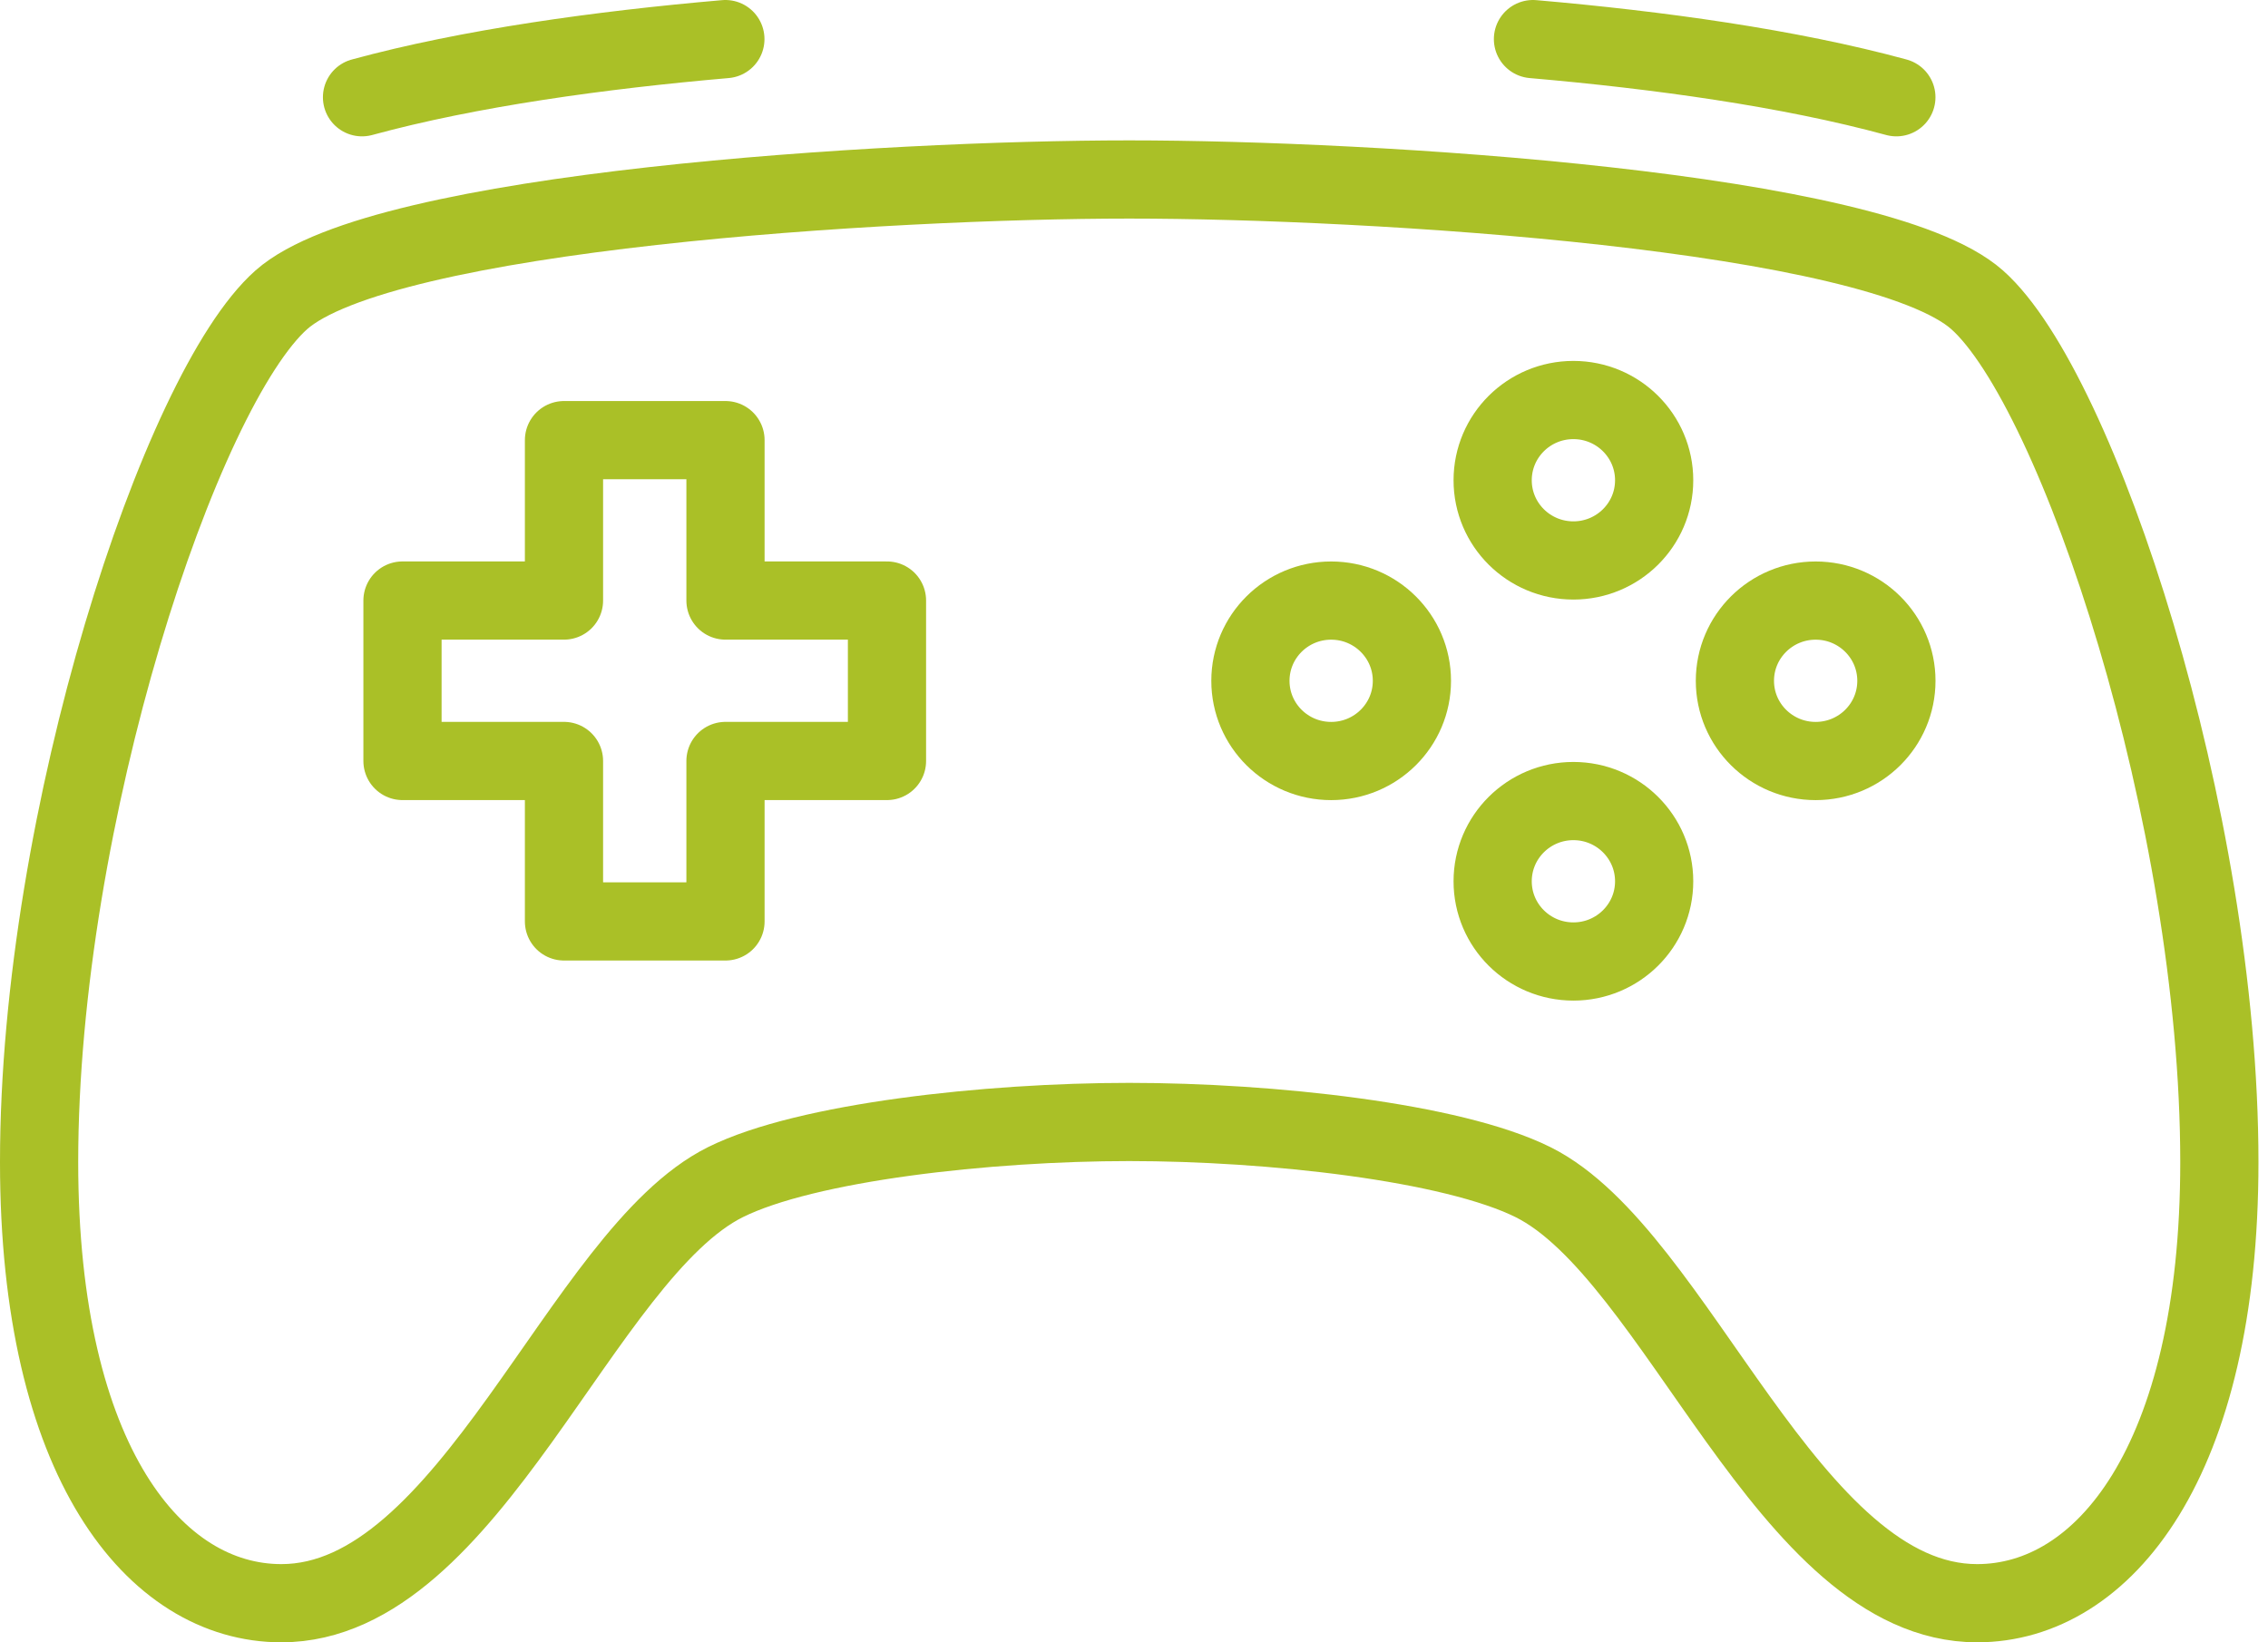 <svg width="58" height="42" viewBox="0 0 58 42" fill="none" xmlns="http://www.w3.org/2000/svg">
<path d="M28.878 28.693C32.492 28.693 37.138 29.205 39.203 30.231C42.9 32.067 45.729 41 50.561 41C53.793 41 56.756 37.39 56.756 29.718C56.756 20.898 53.142 9.954 50.561 7.667C47.98 5.38 35.073 4.59 28.878 4.59C22.683 4.59 9.776 5.38 7.195 7.667C4.614 9.954 1 20.898 1 29.718C1 37.39 3.963 41 7.195 41C12.027 41 14.856 32.067 18.553 30.231C20.618 29.205 25.264 28.693 28.878 28.693Z" stroke="#AAC027" stroke-width="2" stroke-miterlimit="10"/>
<path d="M34.042 19.462C35.182 19.462 36.107 18.544 36.107 17.411C36.107 16.278 35.182 15.359 34.042 15.359C32.901 15.359 31.977 16.278 31.977 17.411C31.977 18.544 32.901 19.462 34.042 19.462Z" stroke="#AAC027" stroke-width="2" stroke-miterlimit="10"/>
<path d="M40.237 24.589C41.377 24.589 42.302 23.671 42.302 22.538C42.302 21.405 41.377 20.486 40.237 20.486C39.096 20.486 38.172 21.405 38.172 22.538C38.172 23.671 39.096 24.589 40.237 24.589Z" stroke="#AAC027" stroke-width="2" stroke-miterlimit="10"/>
<path d="M40.237 14.333C41.377 14.333 42.302 13.415 42.302 12.282C42.302 11.149 41.377 10.23 40.237 10.23C39.096 10.23 38.172 11.149 38.172 12.282C38.172 13.415 39.096 14.333 40.237 14.333Z" stroke="#AAC027" stroke-width="2" stroke-miterlimit="10"/>
<path d="M46.432 19.462C47.573 19.462 48.497 18.544 48.497 17.411C48.497 16.278 47.573 15.359 46.432 15.359C45.292 15.359 44.367 16.278 44.367 17.411C44.367 18.544 45.292 19.462 46.432 19.462Z" stroke="#AAC027" stroke-width="2" stroke-miterlimit="10"/>
<path d="M22.683 15.358H18.553V11.256H14.423V15.358H10.293V19.461H14.423V23.564H18.553V19.461H22.683V15.358Z" stroke="#AAC027" stroke-width="2" stroke-linecap="round" stroke-linejoin="round"/>
<path d="M18.55 1C15.36 1.277 12.004 1.738 9.258 2.487" stroke="#AAC027" stroke-width="2" stroke-miterlimit="10" stroke-linecap="round"/>
<path d="M39.203 1C42.394 1.277 45.749 1.738 48.496 2.487" stroke="#AAC027" stroke-width="2" stroke-miterlimit="10" stroke-linecap="round"/>
</svg>
